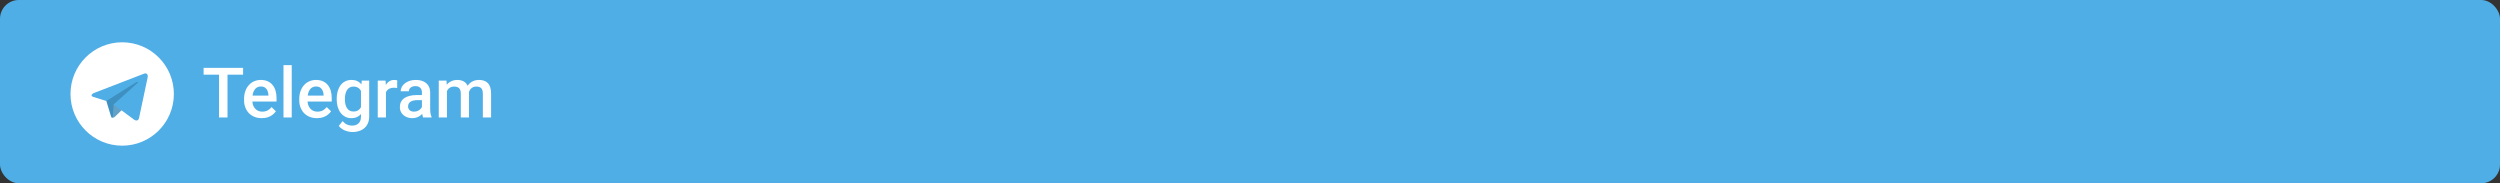 <?xml version="1.0" encoding="UTF-8"?> <svg xmlns="http://www.w3.org/2000/svg" width="532" height="39" viewBox="0 0 532 39" fill="none"><rect x="0" y="0" width="532" height="39" fill="#333333" stroke="none"/> <rect width="532" height="39" rx="4" fill="#4FAEE6"></rect> <path d="M48.415 14.445V25H46.61V14.445H48.415ZM51.728 14.445V15.895H43.326V14.445H51.728ZM55.708 25.145C55.128 25.145 54.604 25.051 54.135 24.862C53.671 24.669 53.275 24.401 52.946 24.058C52.622 23.715 52.373 23.311 52.199 22.847C52.025 22.383 51.938 21.883 51.938 21.346V21.056C51.938 20.443 52.028 19.887 52.206 19.389C52.385 18.891 52.634 18.466 52.953 18.113C53.272 17.756 53.649 17.483 54.084 17.294C54.519 17.106 54.99 17.011 55.498 17.011C56.058 17.011 56.549 17.106 56.969 17.294C57.39 17.483 57.738 17.748 58.013 18.091C58.293 18.43 58.501 18.833 58.636 19.302C58.777 19.771 58.847 20.288 58.847 20.854V21.6H52.786V20.346H57.121V20.208C57.112 19.894 57.049 19.599 56.933 19.324C56.822 19.048 56.65 18.826 56.418 18.657C56.186 18.488 55.877 18.403 55.49 18.403C55.2 18.403 54.942 18.466 54.715 18.592C54.492 18.712 54.306 18.889 54.157 19.121C54.007 19.353 53.891 19.633 53.809 19.962C53.731 20.286 53.693 20.651 53.693 21.056V21.346C53.693 21.689 53.739 22.009 53.83 22.303C53.927 22.593 54.067 22.847 54.251 23.064C54.434 23.282 54.657 23.453 54.918 23.579C55.179 23.7 55.476 23.76 55.809 23.76C56.23 23.76 56.604 23.676 56.933 23.507C57.262 23.337 57.547 23.098 57.788 22.789L58.709 23.681C58.54 23.927 58.32 24.164 58.049 24.391C57.779 24.613 57.448 24.795 57.056 24.935C56.67 25.075 56.22 25.145 55.708 25.145ZM62.08 13.865V25H60.326V13.865H62.08ZM67.452 25.145C66.872 25.145 66.347 25.051 65.879 24.862C65.415 24.669 65.018 24.401 64.69 24.058C64.366 23.715 64.117 23.311 63.943 22.847C63.769 22.383 63.682 21.883 63.682 21.346V21.056C63.682 20.443 63.771 19.887 63.95 19.389C64.129 18.891 64.378 18.466 64.697 18.113C65.016 17.756 65.393 17.483 65.828 17.294C66.263 17.106 66.734 17.011 67.241 17.011C67.802 17.011 68.293 17.106 68.713 17.294C69.133 17.483 69.481 17.748 69.757 18.091C70.037 18.43 70.245 18.833 70.38 19.302C70.52 19.771 70.591 20.288 70.591 20.854V21.6H64.53V20.346H68.865V20.208C68.856 19.894 68.793 19.599 68.677 19.324C68.566 19.048 68.394 18.826 68.162 18.657C67.93 18.488 67.621 18.403 67.234 18.403C66.944 18.403 66.686 18.466 66.458 18.592C66.236 18.712 66.05 18.889 65.9 19.121C65.75 19.353 65.634 19.633 65.552 19.962C65.475 20.286 65.436 20.651 65.436 21.056V21.346C65.436 21.689 65.482 22.009 65.574 22.303C65.671 22.593 65.811 22.847 65.995 23.064C66.178 23.282 66.4 23.453 66.661 23.579C66.922 23.7 67.22 23.76 67.553 23.76C67.974 23.76 68.348 23.676 68.677 23.507C69.005 23.337 69.29 23.098 69.532 22.789L70.453 23.681C70.284 23.927 70.064 24.164 69.793 24.391C69.522 24.613 69.191 24.795 68.8 24.935C68.413 25.075 67.964 25.145 67.452 25.145ZM76.977 17.156H78.565V24.782C78.565 25.488 78.415 26.087 78.115 26.58C77.816 27.073 77.397 27.448 76.861 27.704C76.325 27.965 75.704 28.095 74.998 28.095C74.698 28.095 74.365 28.052 73.998 27.965C73.635 27.878 73.282 27.738 72.939 27.544C72.601 27.356 72.318 27.107 72.091 26.798L72.91 25.768C73.191 26.102 73.5 26.346 73.838 26.501C74.176 26.655 74.532 26.733 74.904 26.733C75.305 26.733 75.646 26.658 75.926 26.508C76.211 26.363 76.431 26.148 76.585 25.863C76.74 25.578 76.817 25.23 76.817 24.819V18.932L76.977 17.156ZM71.649 21.165V21.013C71.649 20.419 71.721 19.877 71.866 19.389C72.011 18.896 72.219 18.473 72.49 18.12C72.76 17.763 73.089 17.49 73.476 17.301C73.862 17.108 74.3 17.011 74.788 17.011C75.295 17.011 75.728 17.103 76.085 17.287C76.448 17.471 76.75 17.734 76.992 18.077C77.233 18.415 77.422 18.821 77.557 19.295C77.697 19.764 77.801 20.286 77.869 20.861V21.346C77.806 21.907 77.7 22.419 77.55 22.883C77.4 23.347 77.202 23.748 76.955 24.087C76.709 24.425 76.404 24.686 76.042 24.869C75.684 25.053 75.261 25.145 74.773 25.145C74.295 25.145 73.862 25.046 73.476 24.848C73.094 24.65 72.765 24.372 72.49 24.014C72.219 23.657 72.011 23.236 71.866 22.753C71.721 22.265 71.649 21.735 71.649 21.165ZM73.396 21.013V21.165C73.396 21.523 73.43 21.856 73.497 22.166C73.57 22.475 73.679 22.748 73.824 22.985C73.973 23.217 74.162 23.4 74.389 23.536C74.621 23.666 74.894 23.731 75.208 23.731C75.619 23.731 75.955 23.644 76.216 23.47C76.482 23.296 76.685 23.062 76.825 22.767C76.97 22.468 77.071 22.134 77.129 21.767V20.455C77.1 20.17 77.04 19.904 76.948 19.657C76.861 19.411 76.743 19.196 76.593 19.012C76.443 18.824 76.254 18.679 76.027 18.577C75.8 18.471 75.532 18.418 75.223 18.418C74.909 18.418 74.635 18.485 74.403 18.621C74.172 18.756 73.981 18.942 73.831 19.179C73.686 19.416 73.577 19.691 73.505 20.005C73.432 20.319 73.396 20.655 73.396 21.013ZM82.131 18.65V25H80.384V17.156H82.051L82.131 18.65ZM84.531 17.106L84.516 18.729C84.41 18.71 84.294 18.696 84.168 18.686C84.047 18.676 83.927 18.671 83.806 18.671C83.506 18.671 83.243 18.715 83.016 18.802C82.788 18.884 82.598 19.005 82.443 19.164C82.293 19.319 82.177 19.508 82.095 19.73C82.013 19.952 81.965 20.201 81.95 20.477L81.551 20.506C81.551 20.012 81.6 19.556 81.696 19.135C81.793 18.715 81.938 18.345 82.131 18.026C82.329 17.707 82.576 17.458 82.871 17.28C83.17 17.101 83.516 17.011 83.907 17.011C84.014 17.011 84.127 17.021 84.248 17.04C84.374 17.06 84.468 17.081 84.531 17.106ZM89.786 23.427V19.686C89.786 19.406 89.736 19.164 89.634 18.961C89.533 18.758 89.378 18.601 89.17 18.49C88.967 18.379 88.711 18.323 88.402 18.323C88.117 18.323 87.87 18.372 87.662 18.468C87.454 18.565 87.293 18.696 87.177 18.86C87.061 19.024 87.003 19.21 87.003 19.418H85.263C85.263 19.109 85.338 18.809 85.488 18.519C85.637 18.229 85.855 17.971 86.14 17.744C86.425 17.516 86.766 17.338 87.162 17.207C87.558 17.077 88.003 17.011 88.496 17.011C89.086 17.011 89.608 17.11 90.062 17.309C90.521 17.507 90.881 17.806 91.142 18.207C91.408 18.604 91.541 19.102 91.541 19.701V23.188C91.541 23.545 91.565 23.867 91.613 24.152C91.666 24.432 91.741 24.676 91.838 24.884V25H90.047C89.965 24.811 89.9 24.572 89.852 24.282C89.808 23.988 89.786 23.702 89.786 23.427ZM90.04 20.23L90.055 21.31H88.8C88.477 21.31 88.192 21.342 87.945 21.404C87.699 21.462 87.493 21.549 87.329 21.665C87.165 21.781 87.041 21.922 86.959 22.086C86.877 22.25 86.836 22.436 86.836 22.644C86.836 22.852 86.884 23.043 86.981 23.217C87.078 23.386 87.218 23.519 87.401 23.615C87.59 23.712 87.817 23.76 88.083 23.76C88.44 23.76 88.752 23.688 89.018 23.543C89.289 23.393 89.501 23.212 89.656 22.999C89.811 22.782 89.893 22.576 89.902 22.383L90.468 23.159C90.41 23.357 90.311 23.57 90.171 23.797C90.03 24.024 89.847 24.241 89.62 24.449C89.397 24.652 89.129 24.819 88.815 24.949C88.506 25.08 88.148 25.145 87.742 25.145C87.23 25.145 86.773 25.044 86.372 24.84C85.971 24.633 85.657 24.355 85.43 24.007C85.202 23.654 85.089 23.255 85.089 22.811C85.089 22.395 85.166 22.028 85.321 21.709C85.48 21.385 85.712 21.114 86.017 20.897C86.326 20.68 86.703 20.515 87.148 20.404C87.592 20.288 88.1 20.23 88.67 20.23H90.04ZM95.115 18.751V25H93.367V17.156H95.013L95.115 18.751ZM94.832 20.788L94.237 20.781C94.237 20.24 94.305 19.739 94.44 19.28C94.576 18.821 94.774 18.423 95.035 18.084C95.296 17.741 95.62 17.478 96.006 17.294C96.398 17.106 96.85 17.011 97.362 17.011C97.719 17.011 98.046 17.064 98.34 17.171C98.64 17.272 98.899 17.434 99.116 17.657C99.338 17.879 99.507 18.164 99.624 18.512C99.744 18.86 99.805 19.28 99.805 19.773V25H98.058V19.926C98.058 19.544 98 19.244 97.884 19.027C97.772 18.809 97.611 18.654 97.398 18.563C97.19 18.466 96.941 18.418 96.651 18.418C96.323 18.418 96.042 18.481 95.81 18.606C95.583 18.732 95.397 18.903 95.252 19.121C95.107 19.338 95.001 19.59 94.933 19.875C94.866 20.16 94.832 20.464 94.832 20.788ZM99.696 20.324L98.877 20.506C98.877 20.032 98.942 19.585 99.073 19.164C99.208 18.739 99.404 18.367 99.66 18.048C99.921 17.724 100.242 17.471 100.624 17.287C101.006 17.103 101.443 17.011 101.936 17.011C102.337 17.011 102.695 17.067 103.009 17.178C103.328 17.284 103.598 17.454 103.821 17.686C104.043 17.918 104.212 18.22 104.328 18.592C104.444 18.959 104.502 19.404 104.502 19.926V25H102.748V19.918C102.748 19.522 102.69 19.215 102.574 18.998C102.463 18.78 102.303 18.63 102.095 18.548C101.888 18.461 101.639 18.418 101.349 18.418C101.078 18.418 100.839 18.468 100.631 18.57C100.428 18.667 100.257 18.804 100.116 18.983C99.976 19.157 99.87 19.358 99.797 19.585C99.73 19.812 99.696 20.058 99.696 20.324Z" fill="white"></path> <g clip-path="url(#clip0_25_45)"> <path d="M37 20C37 26.078 32.078 31 26 31C19.922 31 15 26.078 15 20C15 13.922 19.922 9 26 9C32.078 9 37 13.922 37 20Z" fill="white"></path> <path d="M23.983 25.041C23.626 25.041 23.69 24.904 23.562 24.565L22.517 21.118L29.007 17.066L29.767 17.268L29.135 18.991L23.983 25.041Z" fill="#3D90C0"></path> <path d="M23.983 25.041C24.258 25.041 24.378 24.913 24.533 24.766C24.772 24.537 27.833 21.558 27.833 21.558L25.954 21.1L24.213 22.2L23.983 24.95V25.041Z" fill="#64A1C8"></path> <path d="M24.167 22.236L28.603 25.509C29.107 25.784 29.474 25.646 29.602 25.041L31.408 16.535C31.592 15.792 31.124 15.462 30.638 15.682L20.042 19.771C19.317 20.064 19.327 20.467 19.913 20.642L22.636 21.494L28.933 17.525C29.227 17.341 29.502 17.442 29.282 17.644L24.167 22.236Z" fill="#4FAEE6"></path> </g> <defs> <clipPath id="clip0_25_45"> <rect width="22" height="22" fill="white" transform="translate(15 9)"></rect> </clipPath> </defs> </svg> 